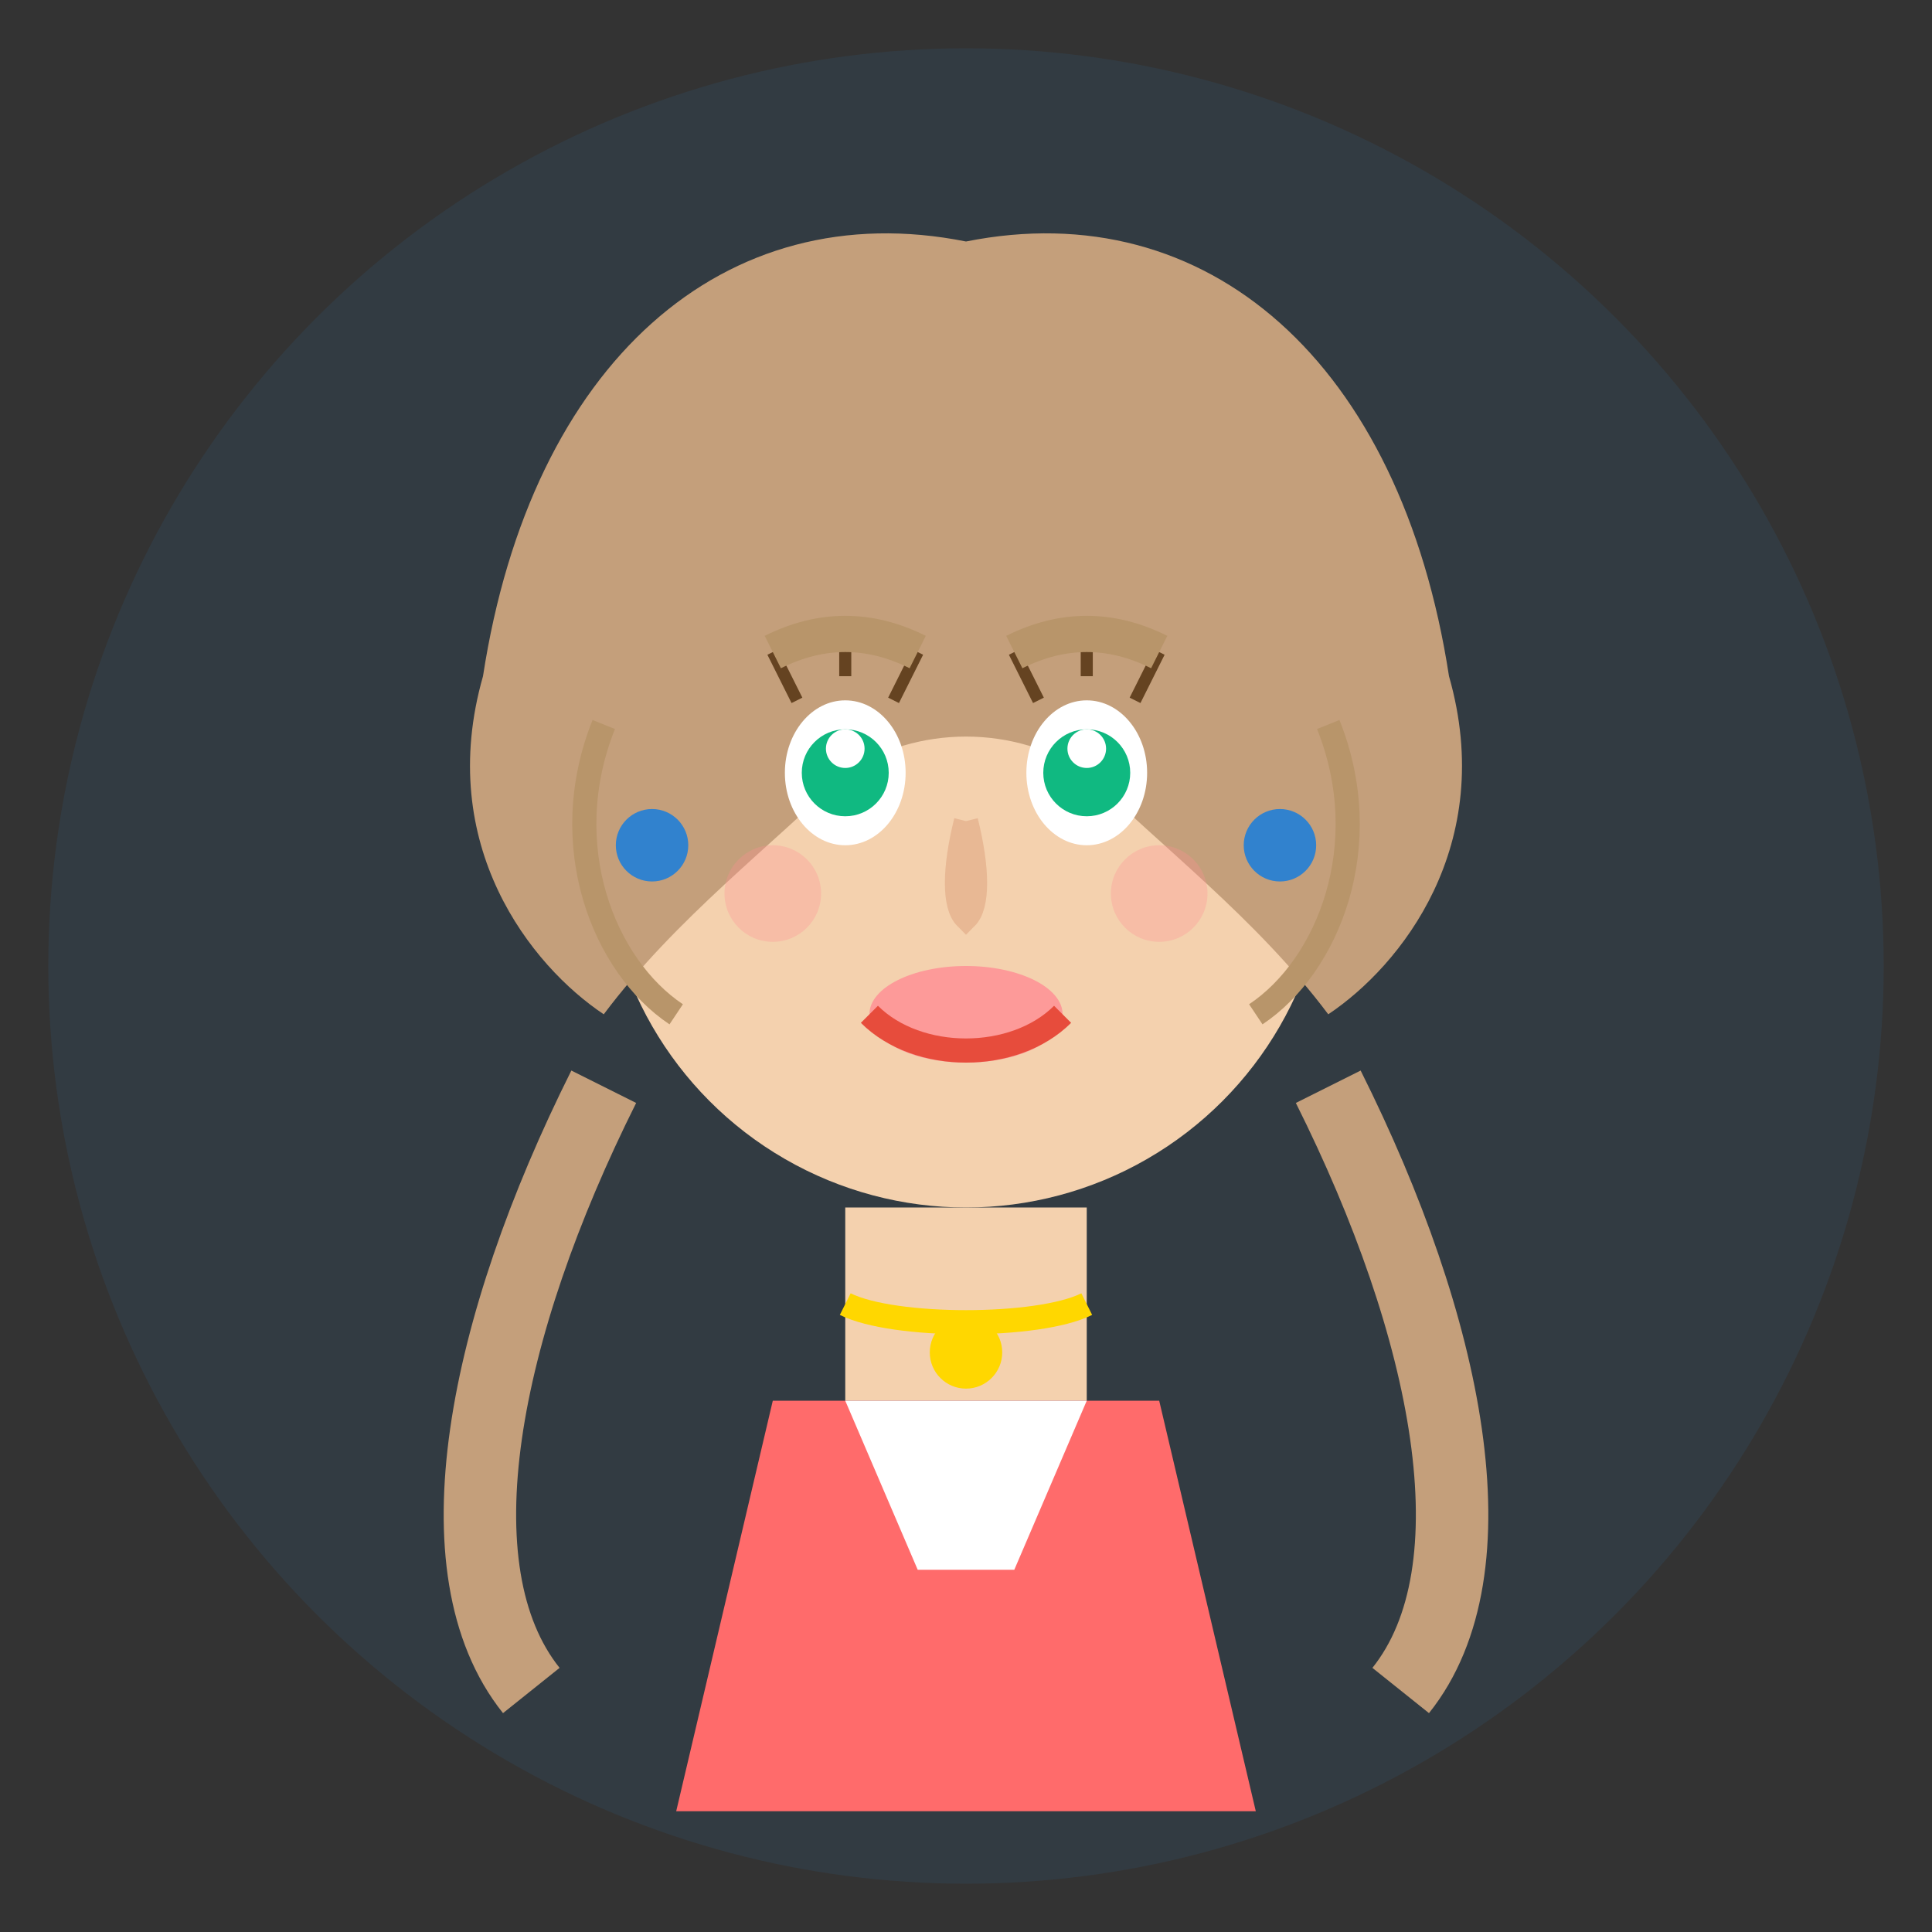 <svg width="80" height="80" viewBox="0 0 80 80" fill="none" xmlns="http://www.w3.org/2000/svg">
    <rect x="0" y="0" width="80" height="80" fill="#333333" stroke="none"/>
    <!-- Background circle -->
    <circle cx="40" cy="40" r="38" fill="#3182ce" opacity="0.1"/>
    
    <!-- Face -->
    <circle cx="40" cy="35" r="15" fill="#f4d1ae"/>
    
    <!-- Hair (longer, feminine style) -->
    <path d="M20 28C22 15, 30 8, 40 10C50 8, 58 15, 60 28C62 35, 58 40, 55 42C52 38, 48 35, 45 32C42 30, 38 30, 35 32C32 35, 28 38, 25 42C22 40, 18 35, 20 28Z" fill="#c49f7b"/>
    
    <!-- Hair strands -->
    <path d="M25 30C23 35, 25 40, 28 42" stroke="#b8956a" stroke-width="1" fill="none"/>
    <path d="M55 30C57 35, 55 40, 52 42" stroke="#b8956a" stroke-width="1" fill="none"/>
    
    <!-- Eyes -->
    <ellipse cx="35" cy="32" rx="2.5" ry="3" fill="#ffffff"/>
    <ellipse cx="45" cy="32" rx="2.5" ry="3" fill="#ffffff"/>
    <circle cx="35" cy="32" r="1.8" fill="#10b981"/>
    <circle cx="45" cy="32" r="1.8" fill="#10b981"/>
    <circle cx="35" cy="31" r="0.8" fill="#ffffff"/>
    <circle cx="45" cy="31" r="0.8" fill="#ffffff"/>
    
    <!-- Eyelashes -->
    <path d="M33 29L32 27" stroke="#654321" stroke-width="0.5"/>
    <path d="M35 28L35 26" stroke="#654321" stroke-width="0.5"/>
    <path d="M37 29L38 27" stroke="#654321" stroke-width="0.5"/>
    <path d="M43 29L42 27" stroke="#654321" stroke-width="0.5"/>
    <path d="M45 28L45 26" stroke="#654321" stroke-width="0.5"/>
    <path d="M47 29L48 27" stroke="#654321" stroke-width="0.5"/>
    
    <!-- Eyebrows (more defined) -->
    <path d="M32 27C34 26, 36 26, 38 27" stroke="#b8956a" stroke-width="1.5" fill="none"/>
    <path d="M42 27C44 26, 46 26, 48 27" stroke="#b8956a" stroke-width="1.5" fill="none"/>
    
    <!-- Nose -->
    <path d="M40 34C39.5 36, 39.5 37.5, 40 38C40.5 37.5, 40.5 36, 40 34" stroke="#e8b894" stroke-width="1" fill="none"/>
    
    <!-- Lips (more defined, feminine) -->
    <ellipse cx="40" cy="42" rx="4" ry="2" fill="#ff8c94" opacity="0.8"/>
    <path d="M36 42C38 44, 42 44, 44 42" stroke="#e74c3c" stroke-width="1" fill="none"/>
    
    <!-- Blush -->
    <circle cx="32" cy="37" r="2" fill="#ff8c94" opacity="0.3"/>
    <circle cx="48" cy="37" r="2" fill="#ff8c94" opacity="0.3"/>
    
    <!-- Neck -->
    <rect x="35" y="50" width="10" height="8" fill="#f4d1ae"/>
    
    <!-- Blouse/shirt -->
    <path d="M32 58L28 75L52 75L48 58Z" fill="#ff6b6b"/>
    <path d="M35 58L38 65L42 65L45 58" fill="#ffffff"/>
    
    <!-- Necklace -->
    <circle cx="40" cy="56" r="1.5" fill="#ffd700"/>
    <path d="M35 54C37 55, 43 55, 45 54" stroke="#ffd700" stroke-width="1" fill="none"/>
    
    <!-- Earrings -->
    <circle cx="27" cy="35" r="1.5" fill="#3182ce"/>
    <circle cx="53" cy="35" r="1.5" fill="#3182ce"/>
    
    <!-- Hair flowing over shoulders -->
    <path d="M25 45C20 55, 18 65, 22 70" stroke="#c49f7b" stroke-width="3" fill="none"/>
    <path d="M55 45C60 55, 62 65, 58 70" stroke="#c49f7b" stroke-width="3" fill="none"/>
</svg>

